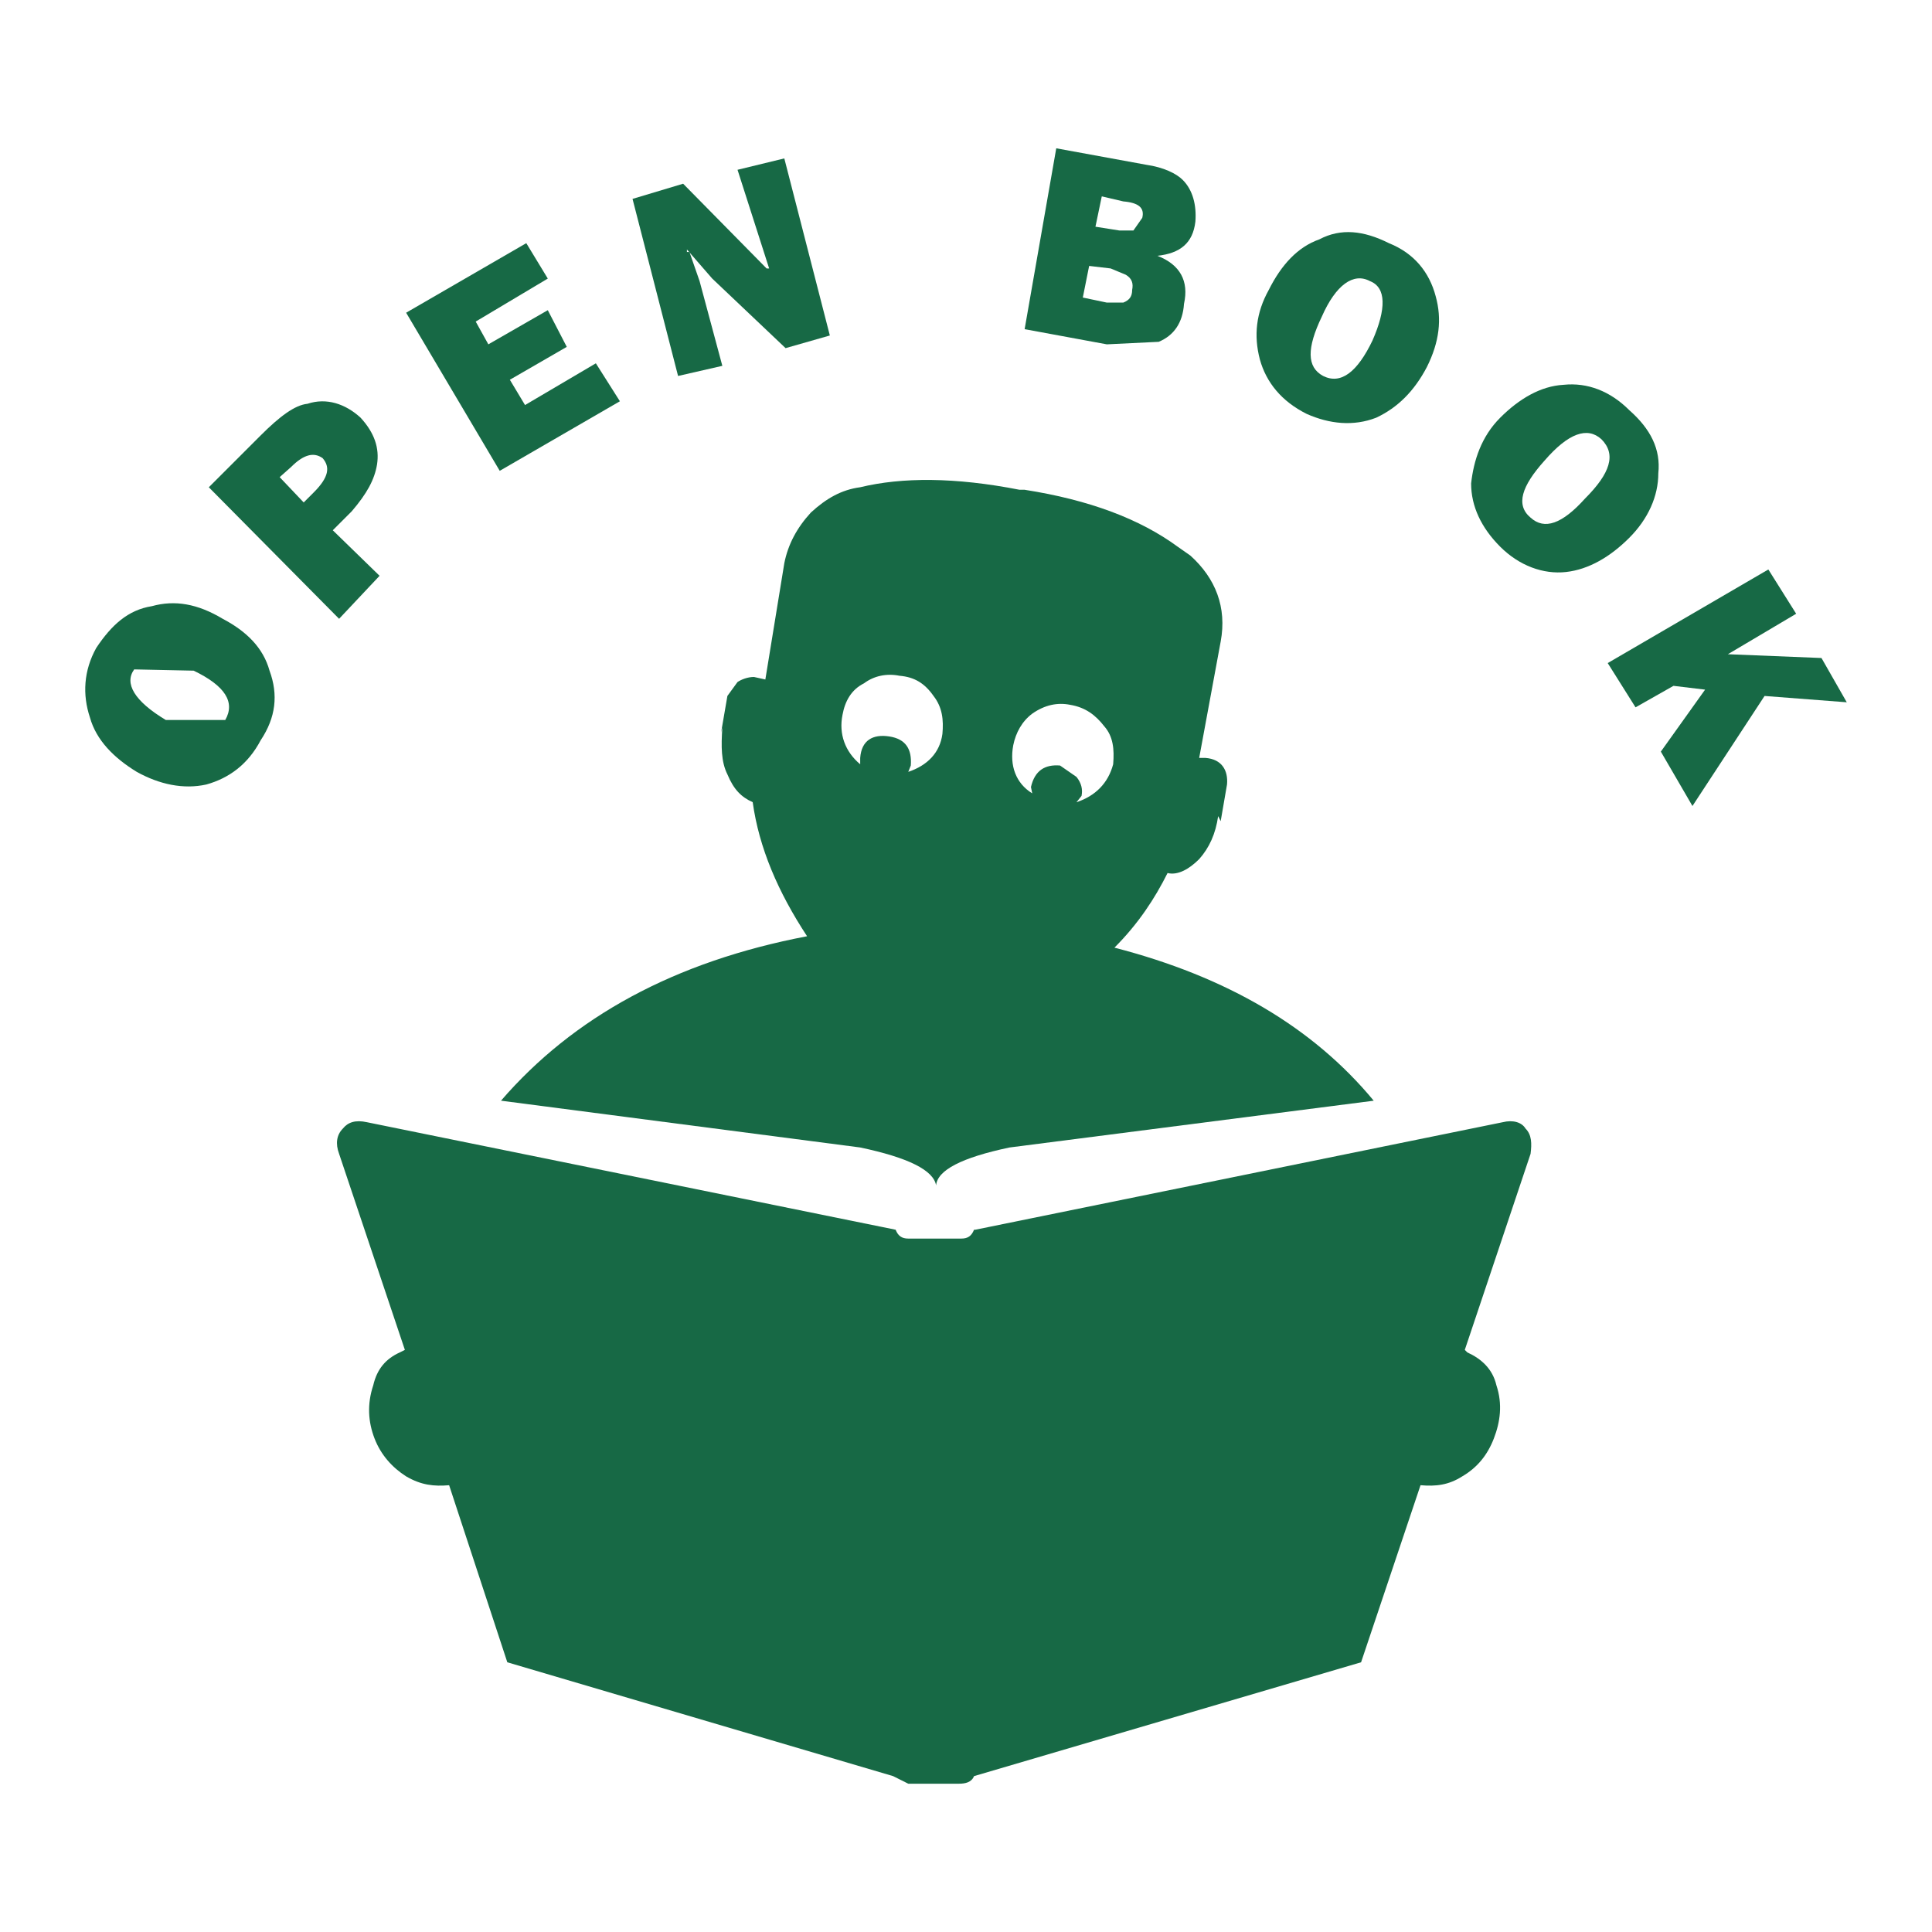 <?xml version="1.0" encoding="utf-8"?>
<!-- Generator: Adobe Illustrator 13.0.0, SVG Export Plug-In . SVG Version: 6.00 Build 14948)  -->
<!DOCTYPE svg PUBLIC "-//W3C//DTD SVG 1.0//EN" "http://www.w3.org/TR/2001/REC-SVG-20010904/DTD/svg10.dtd">
<svg version="1.0" id="Layer_1" xmlns="http://www.w3.org/2000/svg" xmlns:xlink="http://www.w3.org/1999/xlink" x="0px" y="0px"
	 width="192.756px" height="192.756px" viewBox="0 0 192.756 192.756" enable-background="new 0 0 192.756 192.756"
	 xml:space="preserve">
<g>
	<polygon fill-rule="evenodd" clip-rule="evenodd" fill="#FFFFFF" points="0,0 192.756,0 192.756,192.756 0,192.756 0,0 	"/>
	<path fill-rule="evenodd" clip-rule="evenodd" fill="#176945" d="M13.642,77.008c-2.271-1.388-4.038-3.155-4.669-5.426
		c-0.757-2.271-0.631-4.669,0.631-6.94c1.514-2.271,3.155-3.786,5.552-4.165c2.271-0.631,4.543-0.252,7.067,1.262
		c2.397,1.262,4.038,2.903,4.669,5.174c0.883,2.398,0.631,4.669-0.883,6.941c-1.262,2.397-3.155,3.786-5.426,4.417
		C18.311,78.774,15.913,78.27,13.642,77.008L13.642,77.008L13.642,77.008z M16.544,71.834h5.931c1.01-1.767,0-3.407-3.154-4.922
		l-5.931-0.126C12.379,68.174,13.389,69.941,16.544,71.834L16.544,71.834z"/>
	<path fill-rule="evenodd" clip-rule="evenodd" fill="#176945" d="M26.008,43.441c1.893-1.893,3.407-3.029,4.669-3.155
		c1.893-0.631,3.786,0,5.3,1.388c1.388,1.515,1.893,3.029,1.64,4.669c-0.252,1.514-1.009,2.902-2.523,4.669l-1.893,1.893
		l4.669,4.542l-4.038,4.291L20.834,48.615L26.008,43.441L26.008,43.441L26.008,43.441z M31.309,49.12
		c1.514-1.515,1.64-2.524,0.883-3.407c-0.883-0.631-1.893-0.379-3.155,0.883l-1.135,1.009l2.397,2.524L31.309,49.12L31.309,49.12z"
		/>
	<polygon fill-rule="evenodd" clip-rule="evenodd" fill="#176945" points="61.847,40.034 49.858,46.974 40.52,31.2 52.508,24.26 
		54.654,27.793 47.461,32.083 48.723,34.355 54.654,30.948 56.547,34.607 50.868,37.888 52.382,40.412 59.449,36.248 61.847,40.034 
			"/>
	<polygon fill-rule="evenodd" clip-rule="evenodd" fill="#176945" points="63.108,19.843 68.156,18.329 76.485,26.784 
		76.737,26.784 73.583,16.94 78.251,15.805 82.794,33.472 78.378,34.734 71.059,27.793 68.535,24.891 68.535,25.143 68.787,25.143 
		69.797,28.045 72.068,36.5 67.651,37.51 63.108,19.843 	"/>
	<path fill-rule="evenodd" clip-rule="evenodd" fill="#176945" d="M115.604,34.103l-5.174,0.252l-8.202-1.514l3.155-18.045
		l8.959,1.64c1.767,0.253,3.029,0.883,3.66,1.515c1.01,1.009,1.388,2.524,1.262,4.164c-0.252,2.146-1.515,3.155-3.786,3.407l0,0
		c2.271,0.883,3.155,2.524,2.65,4.795C118.002,32.209,117.118,33.472,115.604,34.103L115.604,34.103L115.604,34.103z M110.43,30.19
		h1.641c0.631-0.252,0.884-0.631,0.884-1.262c0.126-0.631,0-1.136-0.631-1.514l-1.515-0.631l-2.145-0.252l-0.632,3.155L110.43,30.19
		L110.43,30.19L110.43,30.19z M111.692,22.998h1.388l0.884-1.262c0.252-1.01-0.379-1.514-1.894-1.641l-2.145-0.504l-0.632,3.028
		L111.692,22.998L111.692,22.998z"/>
	<path fill-rule="evenodd" clip-rule="evenodd" fill="#176945" d="M142.356,36.626c-1.262,2.398-2.902,4.038-5.048,5.047
		c-2.271,0.883-4.669,0.631-6.94-0.378c-2.523-1.262-4.038-3.155-4.669-5.426c-0.631-2.397-0.378-4.669,0.884-6.94
		c1.262-2.524,2.902-4.291,5.047-5.047c2.146-1.136,4.417-0.884,6.941,0.378c2.523,1.01,4.037,2.902,4.669,5.3
		C143.871,31.832,143.618,34.103,142.356,36.626L142.356,36.626z"/>
	<path fill-rule="evenodd" clip-rule="evenodd" fill="#176945" d="M149.676,41.674c1.893-1.893,4.038-3.154,6.31-3.281
		c2.397-0.252,4.669,0.631,6.562,2.524c2.146,1.893,3.155,3.912,2.902,6.31c0,2.271-1.009,4.543-2.902,6.436
		c-1.893,1.893-4.038,3.155-6.31,3.407s-4.669-0.631-6.562-2.524c-1.893-1.893-2.902-4.038-2.902-6.31
		C147.025,45.964,147.783,43.567,149.676,41.674L149.676,41.674z"/>
	<polygon fill-rule="evenodd" clip-rule="evenodd" fill="#176945" points="165.702,74.988 170.118,68.805 166.964,68.427 
		163.178,70.572 160.402,66.155 176.428,56.817 179.204,61.234 172.391,65.272 181.729,65.65 184.252,70.067 176.05,69.436 
		168.856,80.415 165.702,74.988 	"/>
	<path fill-rule="evenodd" clip-rule="evenodd" fill="#FFFFFF" d="M131.883,31.579c-1.515,3.155-1.515,5.048,0.126,5.931
		c1.767,0.883,3.407-0.378,4.922-3.533c1.388-3.155,1.388-5.3-0.253-5.931C135.037,27.162,133.271,28.424,131.883,31.579
		L131.883,31.579z"/>
	<path fill-rule="evenodd" clip-rule="evenodd" fill="#FFFFFF" d="M154.092,45.964c-2.271,2.524-2.902,4.417-1.388,5.679
		c1.388,1.262,3.155,0.631,5.427-1.893c2.523-2.523,3.154-4.417,1.64-5.931C158.383,42.557,156.49,43.188,154.092,45.964
		L154.092,45.964z"/>
	<path fill-rule="evenodd" clip-rule="evenodd" fill="#176945" d="M100.714,114.486l36.343-4.668
		c-6.058-7.32-14.638-12.367-25.869-15.271c2.397-2.397,4.038-4.921,5.3-7.445c1.01,0.252,2.146-0.378,3.155-1.388
		c1.009-1.136,1.64-2.524,1.893-4.291l0.252,0.505l0.632-3.66c0.126-1.388-0.505-2.524-2.146-2.65h-0.631l2.145-11.61
		c0.632-3.407-0.505-6.31-3.028-8.581l-1.262-0.883c-3.786-2.776-8.833-4.669-15.27-5.679h-0.505
		c-6.436-1.262-11.735-1.262-15.9-0.252c-1.893,0.252-3.407,1.135-4.921,2.523c-1.388,1.515-2.271,3.155-2.65,5.048l-1.893,11.609
		l-1.136-0.252c-0.631,0-1.262,0.252-1.64,0.505l-1.01,1.388l-0.631,3.66l0.126-0.505c-0.126,1.893-0.126,3.407,0.505,4.669
		c0.631,1.514,1.388,2.271,2.524,2.776c0.631,4.543,2.524,8.96,5.426,13.376c-13.25,2.523-23.346,8.076-30.539,16.406l35.838,4.668
		c4.795,1.01,7.319,2.271,7.572,3.785C93.521,116.758,95.918,115.496,100.714,114.486L100.714,114.486L100.714,114.486z
		 M107.906,79.405c0.126-0.631,0-1.262-0.505-1.893l-1.64-1.136c-1.515-0.126-2.524,0.505-2.902,2.146l0.126,0.631
		c-1.641-1.009-2.271-2.776-1.894-4.795c0.253-1.262,0.884-2.398,1.894-3.155c1.262-0.883,2.523-1.135,3.785-0.883
		c1.515,0.252,2.523,1.01,3.407,2.146c0.884,1.009,1.01,2.271,0.884,3.786c-0.505,1.893-1.768,3.155-3.66,3.786L107.906,79.405
		L107.906,79.405L107.906,79.405z M94.025,73.222c-0.252,1.893-1.514,3.154-3.407,3.786l0.252-0.631
		c0.126-1.64-0.505-2.65-2.145-2.902c-1.641-0.252-2.776,0.379-2.903,2.146v0.631c-1.514-1.262-2.145-3.028-1.767-4.921
		c0.252-1.388,0.883-2.524,2.145-3.155c1.01-0.757,2.272-1.009,3.534-0.757c1.514,0.126,2.524,0.757,3.407,2.019
		C94.025,70.572,94.151,71.834,94.025,73.222L94.025,73.222z"/>
	<path fill-rule="evenodd" clip-rule="evenodd" fill="#176945" d="M89.104,177.203l1.514,0.758h5.048
		c0.631,0,1.262-0.127,1.514-0.758l38.615-11.357l5.931-17.666c1.515,0.127,2.776,0,4.164-0.883
		c1.515-0.885,2.524-2.146,3.155-3.787s0.883-3.406,0.252-5.299c-0.378-1.641-1.514-2.65-2.902-3.281l-0.252-0.252l6.562-19.561
		c0.126-1.01,0.126-1.893-0.505-2.523c-0.378-0.631-1.262-0.883-2.271-0.631l-52.622,10.727H97.18
		c-0.252,0.631-0.631,0.883-1.262,0.883h-5.3c-0.631,0-1.01-0.252-1.262-0.883l-52.748-10.727c-1.136-0.252-1.893,0-2.397,0.631
		c-0.631,0.631-0.757,1.514-0.379,2.523l6.562,19.561l-0.505,0.252c-1.388,0.631-2.271,1.641-2.65,3.281
		c-0.631,1.893-0.505,3.658,0.126,5.299c0.631,1.641,1.766,2.902,3.154,3.787c1.515,0.883,2.776,1.01,4.291,0.883l5.805,17.666
		L89.104,177.203L89.104,177.203z"/>
</g>
</svg>
